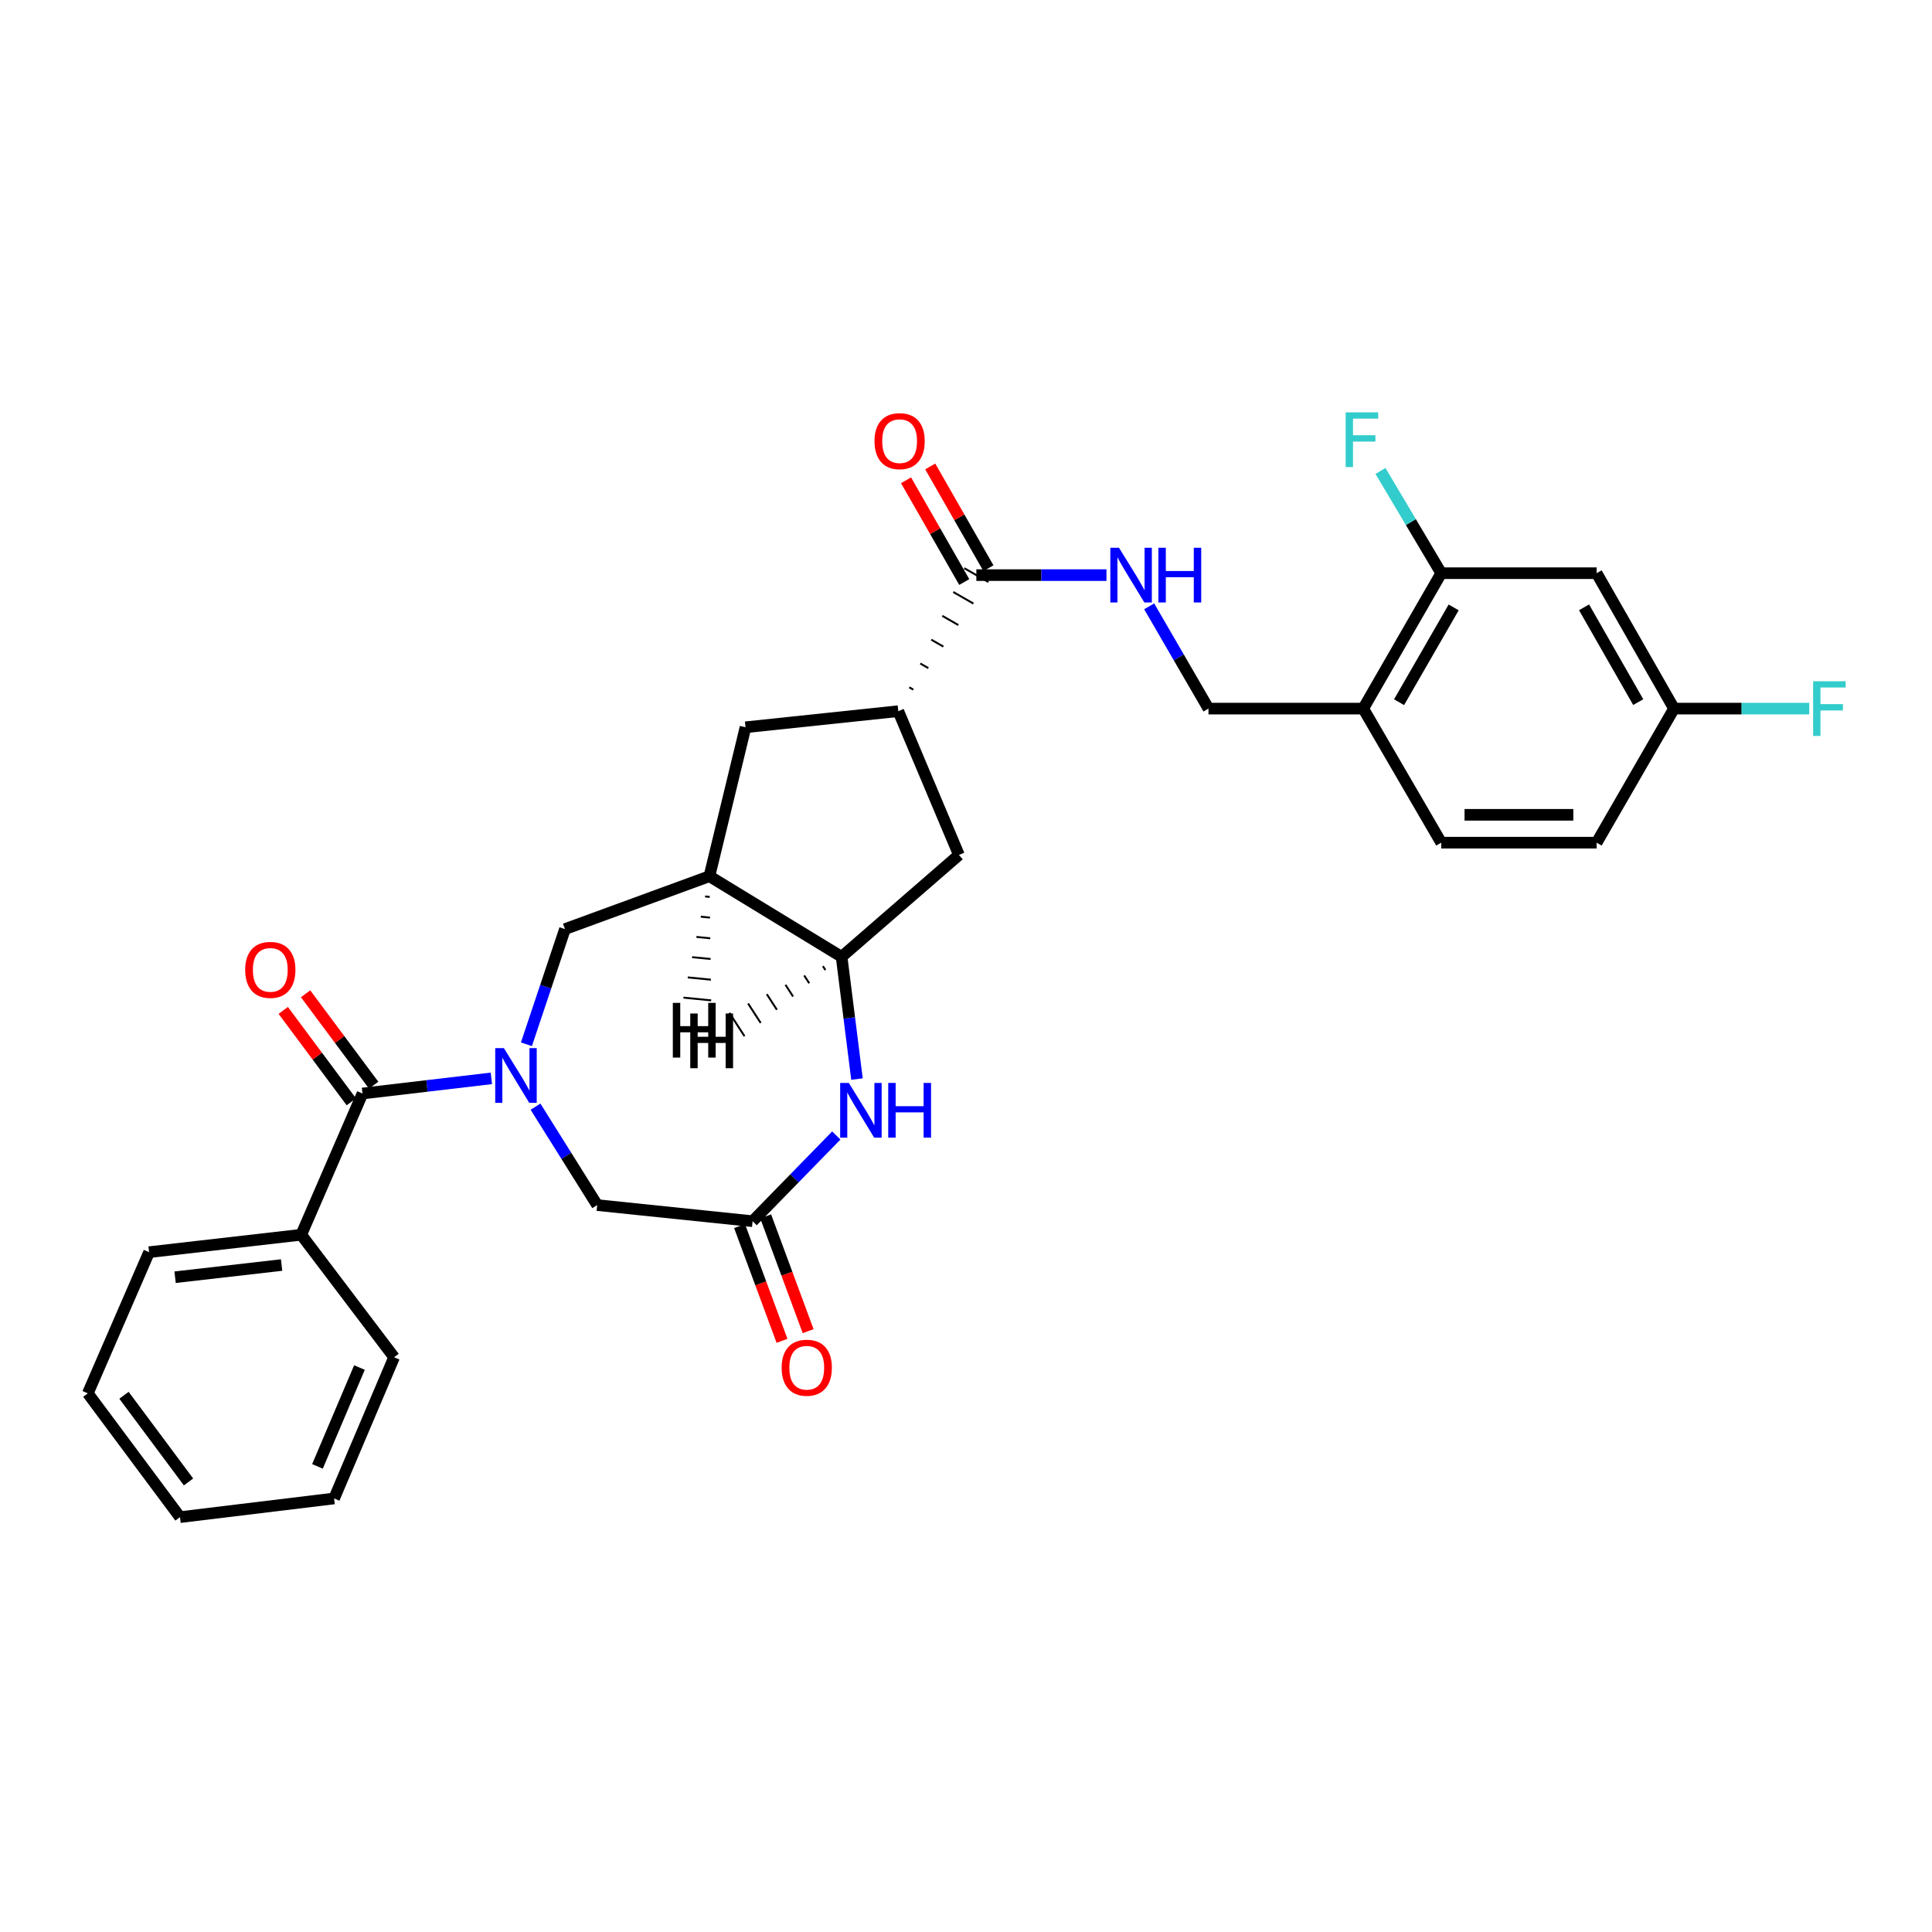 <?xml version='1.0' encoding='iso-8859-1'?>
<svg version='1.1' baseProfile='full'
              xmlns='http://www.w3.org/2000/svg'
                      xmlns:rdkit='http://www.rdkit.org/xml'
                      xmlns:xlink='http://www.w3.org/1999/xlink'
                  xml:space='preserve'
width='1000px' height='1000px' viewBox='0 0 1000 1000'>
<!-- END OF HEADER -->
<rect style='opacity:1.0;fill:#FFFFFF;stroke:none' width='1000' height='1000' x='0' y='0'> </rect>
<path class='bond-0' d='M 254.329,558.163 L 220.977,562.081' style='fill:none;fill-rule:evenodd;stroke:#0000FF;stroke-width:6px;stroke-linecap:butt;stroke-linejoin:miter;stroke-opacity:1' />
<path class='bond-0' d='M 220.977,562.081 L 187.625,565.999' style='fill:none;fill-rule:evenodd;stroke:#000000;stroke-width:6px;stroke-linecap:butt;stroke-linejoin:miter;stroke-opacity:1' />
<path class='bond-5' d='M 272.477,540.51 L 282.453,510.705' style='fill:none;fill-rule:evenodd;stroke:#0000FF;stroke-width:6px;stroke-linecap:butt;stroke-linejoin:miter;stroke-opacity:1' />
<path class='bond-5' d='M 282.453,510.705 L 292.429,480.9' style='fill:none;fill-rule:evenodd;stroke:#000000;stroke-width:6px;stroke-linecap:butt;stroke-linejoin:miter;stroke-opacity:1' />
<path class='bond-8' d='M 277.182,572.806 L 293.144,598.279' style='fill:none;fill-rule:evenodd;stroke:#0000FF;stroke-width:6px;stroke-linecap:butt;stroke-linejoin:miter;stroke-opacity:1' />
<path class='bond-8' d='M 293.144,598.279 L 309.106,623.751' style='fill:none;fill-rule:evenodd;stroke:#000000;stroke-width:6px;stroke-linecap:butt;stroke-linejoin:miter;stroke-opacity:1' />
<path class='bond-15' d='M 193.407,561.693 L 175.789,538.035' style='fill:none;fill-rule:evenodd;stroke:#000000;stroke-width:6px;stroke-linecap:butt;stroke-linejoin:miter;stroke-opacity:1' />
<path class='bond-15' d='M 175.789,538.035 L 158.171,514.378' style='fill:none;fill-rule:evenodd;stroke:#FF0000;stroke-width:6px;stroke-linecap:butt;stroke-linejoin:miter;stroke-opacity:1' />
<path class='bond-15' d='M 181.843,570.305 L 164.225,546.647' style='fill:none;fill-rule:evenodd;stroke:#000000;stroke-width:6px;stroke-linecap:butt;stroke-linejoin:miter;stroke-opacity:1' />
<path class='bond-15' d='M 164.225,546.647 L 146.607,522.989' style='fill:none;fill-rule:evenodd;stroke:#FF0000;stroke-width:6px;stroke-linecap:butt;stroke-linejoin:miter;stroke-opacity:1' />
<path class='bond-17' d='M 187.625,565.999 L 155.921,639.107' style='fill:none;fill-rule:evenodd;stroke:#000000;stroke-width:6px;stroke-linecap:butt;stroke-linejoin:miter;stroke-opacity:1' />
<path class='bond-1' d='M 432.86,587.735 L 411.205,609.913' style='fill:none;fill-rule:evenodd;stroke:#0000FF;stroke-width:6px;stroke-linecap:butt;stroke-linejoin:miter;stroke-opacity:1' />
<path class='bond-1' d='M 411.205,609.913 L 389.551,632.09' style='fill:none;fill-rule:evenodd;stroke:#000000;stroke-width:6px;stroke-linecap:butt;stroke-linejoin:miter;stroke-opacity:1' />
<path class='bond-30' d='M 443.572,558.52 L 439.59,526.879' style='fill:none;fill-rule:evenodd;stroke:#0000FF;stroke-width:6px;stroke-linecap:butt;stroke-linejoin:miter;stroke-opacity:1' />
<path class='bond-30' d='M 439.59,526.879 L 435.609,495.238' style='fill:none;fill-rule:evenodd;stroke:#000000;stroke-width:6px;stroke-linecap:butt;stroke-linejoin:miter;stroke-opacity:1' />
<path class='bond-2' d='M 367.195,453.529 L 292.429,480.9' style='fill:none;fill-rule:evenodd;stroke:#000000;stroke-width:6px;stroke-linecap:butt;stroke-linejoin:miter;stroke-opacity:1' />
<path class='bond-3' d='M 367.195,453.529 L 435.609,495.238' style='fill:none;fill-rule:evenodd;stroke:#000000;stroke-width:6px;stroke-linecap:butt;stroke-linejoin:miter;stroke-opacity:1' />
<path class='bond-9' d='M 367.195,453.529 L 385.874,376.433' style='fill:none;fill-rule:evenodd;stroke:#000000;stroke-width:6px;stroke-linecap:butt;stroke-linejoin:miter;stroke-opacity:1' />
<path class='bond-34' d='M 364.955,464.003 L 367.346,464.239' style='fill:none;fill-rule:evenodd;stroke:#000000;stroke-width:1.0px;stroke-linecap:butt;stroke-linejoin:miter;stroke-opacity:1' />
<path class='bond-34' d='M 362.715,474.478 L 367.498,474.949' style='fill:none;fill-rule:evenodd;stroke:#000000;stroke-width:1.0px;stroke-linecap:butt;stroke-linejoin:miter;stroke-opacity:1' />
<path class='bond-34' d='M 360.475,484.952 L 367.649,485.659' style='fill:none;fill-rule:evenodd;stroke:#000000;stroke-width:1.0px;stroke-linecap:butt;stroke-linejoin:miter;stroke-opacity:1' />
<path class='bond-34' d='M 358.235,495.426 L 367.801,496.369' style='fill:none;fill-rule:evenodd;stroke:#000000;stroke-width:1.0px;stroke-linecap:butt;stroke-linejoin:miter;stroke-opacity:1' />
<path class='bond-34' d='M 355.995,505.9 L 367.952,507.079' style='fill:none;fill-rule:evenodd;stroke:#000000;stroke-width:1.0px;stroke-linecap:butt;stroke-linejoin:miter;stroke-opacity:1' />
<path class='bond-34' d='M 353.755,516.374 L 368.103,517.788' style='fill:none;fill-rule:evenodd;stroke:#000000;stroke-width:1.0px;stroke-linecap:butt;stroke-linejoin:miter;stroke-opacity:1' />
<path class='bond-10' d='M 435.609,495.238 L 496.341,442.516' style='fill:none;fill-rule:evenodd;stroke:#000000;stroke-width:6px;stroke-linecap:butt;stroke-linejoin:miter;stroke-opacity:1' />
<path class='bond-35' d='M 425.928,500.07 L 427.233,502.088' style='fill:none;fill-rule:evenodd;stroke:#000000;stroke-width:1.0px;stroke-linecap:butt;stroke-linejoin:miter;stroke-opacity:1' />
<path class='bond-35' d='M 416.247,504.902 L 418.857,508.938' style='fill:none;fill-rule:evenodd;stroke:#000000;stroke-width:1.0px;stroke-linecap:butt;stroke-linejoin:miter;stroke-opacity:1' />
<path class='bond-35' d='M 406.566,509.735 L 410.482,515.788' style='fill:none;fill-rule:evenodd;stroke:#000000;stroke-width:1.0px;stroke-linecap:butt;stroke-linejoin:miter;stroke-opacity:1' />
<path class='bond-35' d='M 396.885,514.567 L 402.106,522.637' style='fill:none;fill-rule:evenodd;stroke:#000000;stroke-width:1.0px;stroke-linecap:butt;stroke-linejoin:miter;stroke-opacity:1' />
<path class='bond-35' d='M 387.204,519.399 L 393.73,529.487' style='fill:none;fill-rule:evenodd;stroke:#000000;stroke-width:1.0px;stroke-linecap:butt;stroke-linejoin:miter;stroke-opacity:1' />
<path class='bond-35' d='M 377.523,524.232 L 385.355,536.337' style='fill:none;fill-rule:evenodd;stroke:#000000;stroke-width:1.0px;stroke-linecap:butt;stroke-linejoin:miter;stroke-opacity:1' />
<path class='bond-4' d='M 389.551,632.09 L 309.106,623.751' style='fill:none;fill-rule:evenodd;stroke:#000000;stroke-width:6px;stroke-linecap:butt;stroke-linejoin:miter;stroke-opacity:1' />
<path class='bond-18' d='M 382.79,634.591 L 393.781,664.301' style='fill:none;fill-rule:evenodd;stroke:#000000;stroke-width:6px;stroke-linecap:butt;stroke-linejoin:miter;stroke-opacity:1' />
<path class='bond-18' d='M 393.781,664.301 L 404.772,694.011' style='fill:none;fill-rule:evenodd;stroke:#FF0000;stroke-width:6px;stroke-linecap:butt;stroke-linejoin:miter;stroke-opacity:1' />
<path class='bond-18' d='M 396.312,629.589 L 407.303,659.298' style='fill:none;fill-rule:evenodd;stroke:#000000;stroke-width:6px;stroke-linecap:butt;stroke-linejoin:miter;stroke-opacity:1' />
<path class='bond-18' d='M 407.303,659.298 L 418.295,689.008' style='fill:none;fill-rule:evenodd;stroke:#FF0000;stroke-width:6px;stroke-linecap:butt;stroke-linejoin:miter;stroke-opacity:1' />
<path class='bond-6' d='M 472.732,356.956 L 470.648,355.76' style='fill:none;fill-rule:evenodd;stroke:#000000;stroke-width:1.0px;stroke-linecap:butt;stroke-linejoin:miter;stroke-opacity:1' />
<path class='bond-6' d='M 480.507,345.818 L 476.338,343.426' style='fill:none;fill-rule:evenodd;stroke:#000000;stroke-width:1.0px;stroke-linecap:butt;stroke-linejoin:miter;stroke-opacity:1' />
<path class='bond-6' d='M 488.282,334.679 L 482.029,331.092' style='fill:none;fill-rule:evenodd;stroke:#000000;stroke-width:1.0px;stroke-linecap:butt;stroke-linejoin:miter;stroke-opacity:1' />
<path class='bond-6' d='M 496.056,323.541 L 487.719,318.758' style='fill:none;fill-rule:evenodd;stroke:#000000;stroke-width:1.0px;stroke-linecap:butt;stroke-linejoin:miter;stroke-opacity:1' />
<path class='bond-6' d='M 503.831,312.403 L 493.409,306.424' style='fill:none;fill-rule:evenodd;stroke:#000000;stroke-width:1.0px;stroke-linecap:butt;stroke-linejoin:miter;stroke-opacity:1' />
<path class='bond-6' d='M 511.606,301.265 L 499.099,294.09' style='fill:none;fill-rule:evenodd;stroke:#000000;stroke-width:1.0px;stroke-linecap:butt;stroke-linejoin:miter;stroke-opacity:1' />
<path class='bond-13' d='M 505.353,297.678 L 539.028,297.678' style='fill:none;fill-rule:evenodd;stroke:#000000;stroke-width:6px;stroke-linecap:butt;stroke-linejoin:miter;stroke-opacity:1' />
<path class='bond-13' d='M 539.028,297.678 L 572.703,297.678' style='fill:none;fill-rule:evenodd;stroke:#0000FF;stroke-width:6px;stroke-linecap:butt;stroke-linejoin:miter;stroke-opacity:1' />
<path class='bond-19' d='M 511.61,294.098 L 496.547,267.766' style='fill:none;fill-rule:evenodd;stroke:#000000;stroke-width:6px;stroke-linecap:butt;stroke-linejoin:miter;stroke-opacity:1' />
<path class='bond-19' d='M 496.547,267.766 L 481.484,241.434' style='fill:none;fill-rule:evenodd;stroke:#FF0000;stroke-width:6px;stroke-linecap:butt;stroke-linejoin:miter;stroke-opacity:1' />
<path class='bond-19' d='M 499.095,301.257 L 484.032,274.925' style='fill:none;fill-rule:evenodd;stroke:#000000;stroke-width:6px;stroke-linecap:butt;stroke-linejoin:miter;stroke-opacity:1' />
<path class='bond-19' d='M 484.032,274.925 L 468.968,248.593' style='fill:none;fill-rule:evenodd;stroke:#FF0000;stroke-width:6px;stroke-linecap:butt;stroke-linejoin:miter;stroke-opacity:1' />
<path class='bond-7' d='M 464.958,368.094 L 385.874,376.433' style='fill:none;fill-rule:evenodd;stroke:#000000;stroke-width:6px;stroke-linecap:butt;stroke-linejoin:miter;stroke-opacity:1' />
<path class='bond-31' d='M 464.958,368.094 L 496.341,442.516' style='fill:none;fill-rule:evenodd;stroke:#000000;stroke-width:6px;stroke-linecap:butt;stroke-linejoin:miter;stroke-opacity:1' />
<path class='bond-11' d='M 745.975,296.684 L 705.604,366.772' style='fill:none;fill-rule:evenodd;stroke:#000000;stroke-width:6px;stroke-linecap:butt;stroke-linejoin:miter;stroke-opacity:1' />
<path class='bond-11' d='M 752.413,314.394 L 724.154,363.456' style='fill:none;fill-rule:evenodd;stroke:#000000;stroke-width:6px;stroke-linecap:butt;stroke-linejoin:miter;stroke-opacity:1' />
<path class='bond-14' d='M 745.975,296.684 L 826.412,296.684' style='fill:none;fill-rule:evenodd;stroke:#000000;stroke-width:6px;stroke-linecap:butt;stroke-linejoin:miter;stroke-opacity:1' />
<path class='bond-22' d='M 745.975,296.684 L 730.256,270.225' style='fill:none;fill-rule:evenodd;stroke:#000000;stroke-width:6px;stroke-linecap:butt;stroke-linejoin:miter;stroke-opacity:1' />
<path class='bond-22' d='M 730.256,270.225 L 714.537,243.766' style='fill:none;fill-rule:evenodd;stroke:#33CCCC;stroke-width:6px;stroke-linecap:butt;stroke-linejoin:miter;stroke-opacity:1' />
<path class='bond-12' d='M 705.604,366.772 L 625.504,366.772' style='fill:none;fill-rule:evenodd;stroke:#000000;stroke-width:6px;stroke-linecap:butt;stroke-linejoin:miter;stroke-opacity:1' />
<path class='bond-20' d='M 705.604,366.772 L 745.975,436.164' style='fill:none;fill-rule:evenodd;stroke:#000000;stroke-width:6px;stroke-linecap:butt;stroke-linejoin:miter;stroke-opacity:1' />
<path class='bond-16' d='M 594.812,313.834 L 610.158,340.303' style='fill:none;fill-rule:evenodd;stroke:#0000FF;stroke-width:6px;stroke-linecap:butt;stroke-linejoin:miter;stroke-opacity:1' />
<path class='bond-16' d='M 610.158,340.303 L 625.504,366.772' style='fill:none;fill-rule:evenodd;stroke:#000000;stroke-width:6px;stroke-linecap:butt;stroke-linejoin:miter;stroke-opacity:1' />
<path class='bond-33' d='M 826.412,296.684 L 866.47,366.772' style='fill:none;fill-rule:evenodd;stroke:#000000;stroke-width:6px;stroke-linecap:butt;stroke-linejoin:miter;stroke-opacity:1' />
<path class='bond-33' d='M 819.903,314.352 L 847.944,363.414' style='fill:none;fill-rule:evenodd;stroke:#000000;stroke-width:6px;stroke-linecap:butt;stroke-linejoin:miter;stroke-opacity:1' />
<path class='bond-25' d='M 155.921,639.107 L 77.174,648.118' style='fill:none;fill-rule:evenodd;stroke:#000000;stroke-width:6px;stroke-linecap:butt;stroke-linejoin:miter;stroke-opacity:1' />
<path class='bond-25' d='M 145.749,654.783 L 90.626,661.091' style='fill:none;fill-rule:evenodd;stroke:#000000;stroke-width:6px;stroke-linecap:butt;stroke-linejoin:miter;stroke-opacity:1' />
<path class='bond-26' d='M 155.921,639.107 L 203.982,702.514' style='fill:none;fill-rule:evenodd;stroke:#000000;stroke-width:6px;stroke-linecap:butt;stroke-linejoin:miter;stroke-opacity:1' />
<path class='bond-23' d='M 745.975,436.164 L 826.412,436.164' style='fill:none;fill-rule:evenodd;stroke:#000000;stroke-width:6px;stroke-linecap:butt;stroke-linejoin:miter;stroke-opacity:1' />
<path class='bond-23' d='M 758.041,421.745 L 814.346,421.745' style='fill:none;fill-rule:evenodd;stroke:#000000;stroke-width:6px;stroke-linecap:butt;stroke-linejoin:miter;stroke-opacity:1' />
<path class='bond-21' d='M 866.47,366.772 L 826.412,436.164' style='fill:none;fill-rule:evenodd;stroke:#000000;stroke-width:6px;stroke-linecap:butt;stroke-linejoin:miter;stroke-opacity:1' />
<path class='bond-24' d='M 866.47,366.772 L 901.466,366.772' style='fill:none;fill-rule:evenodd;stroke:#000000;stroke-width:6px;stroke-linecap:butt;stroke-linejoin:miter;stroke-opacity:1' />
<path class='bond-24' d='M 901.466,366.772 L 936.461,366.772' style='fill:none;fill-rule:evenodd;stroke:#33CCCC;stroke-width:6px;stroke-linecap:butt;stroke-linejoin:miter;stroke-opacity:1' />
<path class='bond-28' d='M 77.174,648.118 L 45.455,721.194' style='fill:none;fill-rule:evenodd;stroke:#000000;stroke-width:6px;stroke-linecap:butt;stroke-linejoin:miter;stroke-opacity:1' />
<path class='bond-27' d='M 203.982,702.514 L 172.935,775.598' style='fill:none;fill-rule:evenodd;stroke:#000000;stroke-width:6px;stroke-linecap:butt;stroke-linejoin:miter;stroke-opacity:1' />
<path class='bond-27' d='M 186.054,707.839 L 164.321,758.998' style='fill:none;fill-rule:evenodd;stroke:#000000;stroke-width:6px;stroke-linecap:butt;stroke-linejoin:miter;stroke-opacity:1' />
<path class='bond-29' d='M 172.935,775.598 L 93.171,785.274' style='fill:none;fill-rule:evenodd;stroke:#000000;stroke-width:6px;stroke-linecap:butt;stroke-linejoin:miter;stroke-opacity:1' />
<path class='bond-32' d='M 45.455,721.194 L 93.171,785.274' style='fill:none;fill-rule:evenodd;stroke:#000000;stroke-width:6px;stroke-linecap:butt;stroke-linejoin:miter;stroke-opacity:1' />
<path class='bond-32' d='M 64.176,722.195 L 97.577,767.051' style='fill:none;fill-rule:evenodd;stroke:#000000;stroke-width:6px;stroke-linecap:butt;stroke-linejoin:miter;stroke-opacity:1' />
<path  class='atom-0' d='M 260.809 542.507
L 270.089 557.507
Q 271.009 558.987, 272.489 561.667
Q 273.969 564.347, 274.049 564.507
L 274.049 542.507
L 277.809 542.507
L 277.809 570.827
L 273.929 570.827
L 263.969 554.427
Q 262.809 552.507, 261.569 550.307
Q 260.369 548.107, 260.009 547.427
L 260.009 570.827
L 256.329 570.827
L 256.329 542.507
L 260.809 542.507
' fill='#0000FF'/>
<path  class='atom-2' d='M 439.345 560.522
L 448.625 575.522
Q 449.545 577.002, 451.025 579.682
Q 452.505 582.362, 452.585 582.522
L 452.585 560.522
L 456.345 560.522
L 456.345 588.842
L 452.465 588.842
L 442.505 572.442
Q 441.345 570.522, 440.105 568.322
Q 438.905 566.122, 438.545 565.442
L 438.545 588.842
L 434.865 588.842
L 434.865 560.522
L 439.345 560.522
' fill='#0000FF'/>
<path  class='atom-2' d='M 459.745 560.522
L 463.585 560.522
L 463.585 572.562
L 478.065 572.562
L 478.065 560.522
L 481.905 560.522
L 481.905 588.842
L 478.065 588.842
L 478.065 575.762
L 463.585 575.762
L 463.585 588.842
L 459.745 588.842
L 459.745 560.522
' fill='#0000FF'/>
<path  class='atom-14' d='M 579.185 283.518
L 588.465 298.518
Q 589.385 299.998, 590.865 302.678
Q 592.345 305.358, 592.425 305.518
L 592.425 283.518
L 596.185 283.518
L 596.185 311.838
L 592.305 311.838
L 582.345 295.438
Q 581.185 293.518, 579.945 291.318
Q 578.745 289.118, 578.385 288.438
L 578.385 311.838
L 574.705 311.838
L 574.705 283.518
L 579.185 283.518
' fill='#0000FF'/>
<path  class='atom-14' d='M 599.585 283.518
L 603.425 283.518
L 603.425 295.558
L 617.905 295.558
L 617.905 283.518
L 621.745 283.518
L 621.745 311.838
L 617.905 311.838
L 617.905 298.758
L 603.425 298.758
L 603.425 311.838
L 599.585 311.838
L 599.585 283.518
' fill='#0000FF'/>
<path  class='atom-16' d='M 126.909 502.006
Q 126.909 495.206, 130.269 491.406
Q 133.629 487.606, 139.909 487.606
Q 146.189 487.606, 149.549 491.406
Q 152.909 495.206, 152.909 502.006
Q 152.909 508.886, 149.509 512.806
Q 146.109 516.686, 139.909 516.686
Q 133.669 516.686, 130.269 512.806
Q 126.909 508.926, 126.909 502.006
M 139.909 513.486
Q 144.229 513.486, 146.549 510.606
Q 148.909 507.686, 148.909 502.006
Q 148.909 496.446, 146.549 493.646
Q 144.229 490.806, 139.909 490.806
Q 135.589 490.806, 133.229 493.606
Q 130.909 496.406, 130.909 502.006
Q 130.909 507.726, 133.229 510.606
Q 135.589 513.486, 139.909 513.486
' fill='#FF0000'/>
<path  class='atom-19' d='M 404.578 707.929
Q 404.578 701.129, 407.938 697.329
Q 411.298 693.529, 417.578 693.529
Q 423.858 693.529, 427.218 697.329
Q 430.578 701.129, 430.578 707.929
Q 430.578 714.809, 427.178 718.729
Q 423.778 722.609, 417.578 722.609
Q 411.338 722.609, 407.938 718.729
Q 404.578 714.849, 404.578 707.929
M 417.578 719.409
Q 421.898 719.409, 424.218 716.529
Q 426.578 713.609, 426.578 707.929
Q 426.578 702.369, 424.218 699.569
Q 421.898 696.729, 417.578 696.729
Q 413.258 696.729, 410.898 699.529
Q 408.578 702.329, 408.578 707.929
Q 408.578 713.649, 410.898 716.529
Q 413.258 719.409, 417.578 719.409
' fill='#FF0000'/>
<path  class='atom-20' d='M 452.639 228.334
Q 452.639 221.534, 455.999 217.734
Q 459.359 213.934, 465.639 213.934
Q 471.919 213.934, 475.279 217.734
Q 478.639 221.534, 478.639 228.334
Q 478.639 235.214, 475.239 239.134
Q 471.839 243.014, 465.639 243.014
Q 459.399 243.014, 455.999 239.134
Q 452.639 235.254, 452.639 228.334
M 465.639 239.814
Q 469.959 239.814, 472.279 236.934
Q 474.639 234.014, 474.639 228.334
Q 474.639 222.774, 472.279 219.974
Q 469.959 217.134, 465.639 217.134
Q 461.319 217.134, 458.959 219.934
Q 456.639 222.734, 456.639 228.334
Q 456.639 234.054, 458.959 236.934
Q 461.319 239.814, 465.639 239.814
' fill='#FF0000'/>
<path  class='atom-23' d='M 696.511 213.437
L 713.351 213.437
L 713.351 216.677
L 700.311 216.677
L 700.311 225.277
L 711.911 225.277
L 711.911 228.557
L 700.311 228.557
L 700.311 241.757
L 696.511 241.757
L 696.511 213.437
' fill='#33CCCC'/>
<path  class='atom-25' d='M 938.471 352.612
L 955.311 352.612
L 955.311 355.852
L 942.271 355.852
L 942.271 364.452
L 953.871 364.452
L 953.871 367.732
L 942.271 367.732
L 942.271 380.932
L 938.471 380.932
L 938.471 352.612
' fill='#33CCCC'/>
<path  class='atom-31' d='M 348.255 519.084
L 352.095 519.084
L 352.095 531.124
L 366.575 531.124
L 366.575 519.084
L 370.415 519.084
L 370.415 547.404
L 366.575 547.404
L 366.575 534.324
L 352.095 534.324
L 352.095 547.404
L 348.255 547.404
L 348.255 519.084
' fill='#000000'/>
<path  class='atom-32' d='M 357.276 524.589
L 361.116 524.589
L 361.116 536.629
L 375.596 536.629
L 375.596 524.589
L 379.436 524.589
L 379.436 552.909
L 375.596 552.909
L 375.596 539.829
L 361.116 539.829
L 361.116 552.909
L 357.276 552.909
L 357.276 524.589
' fill='#000000'/>
</svg>
